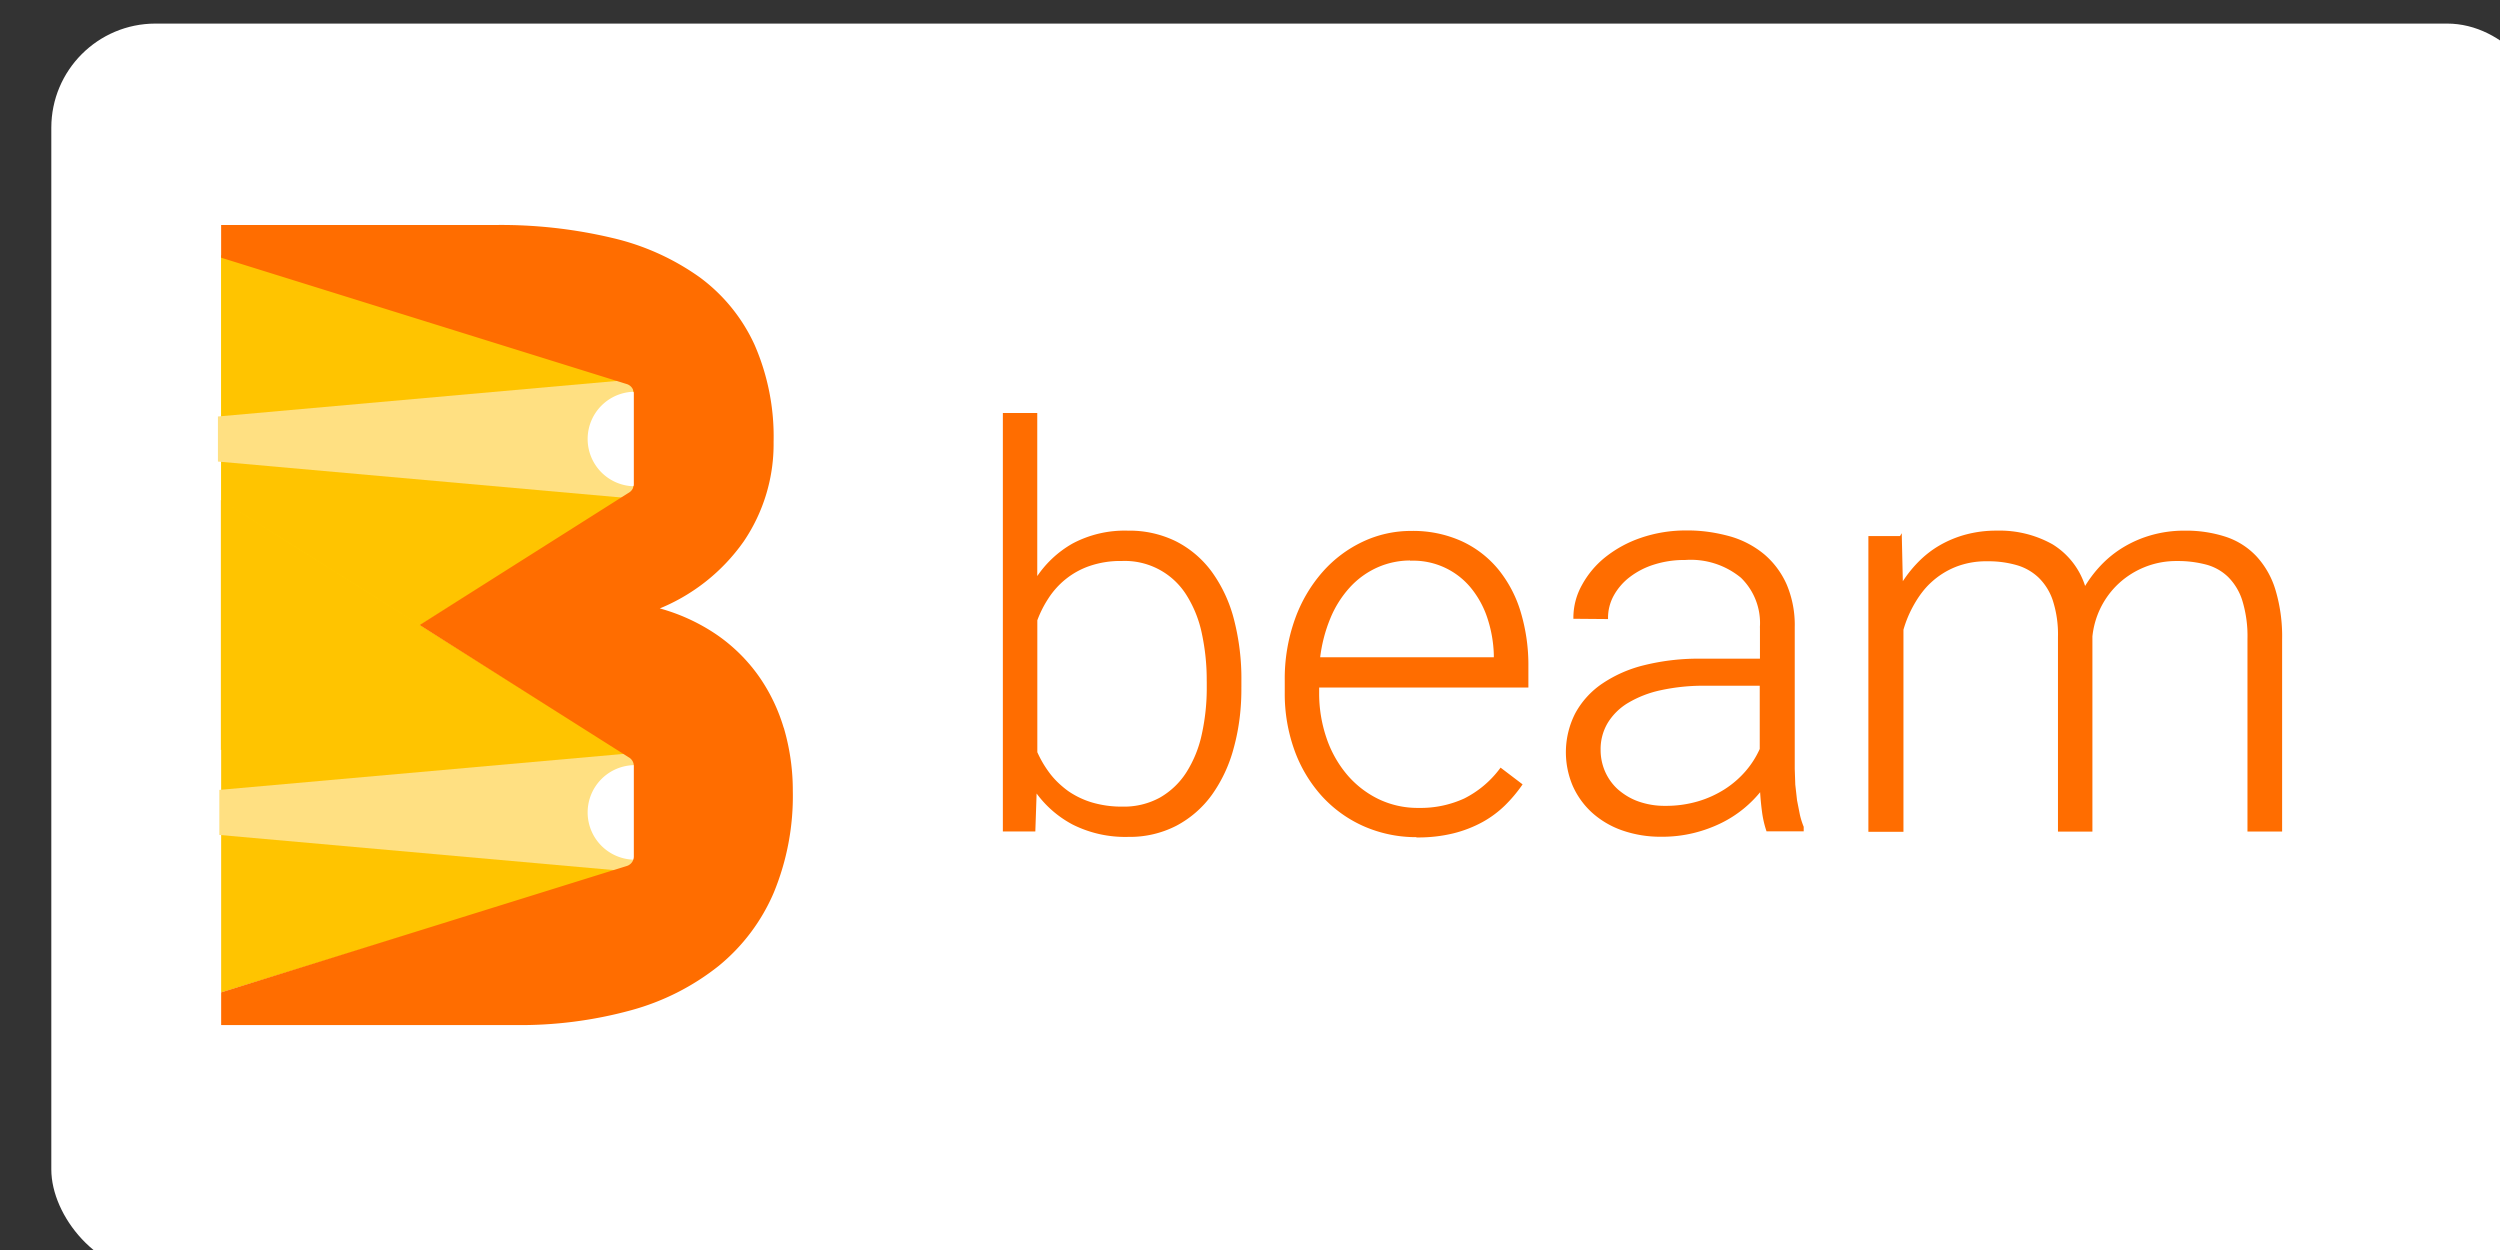 <?xml version="1.0" ?>
<svg xmlns="http://www.w3.org/2000/svg" viewBox="-2.463 -1.132 120 60" width="120" height="60">
  <rect x="-2.463" y="-1.132" width="120" height="60" fill="#333333" stroke="none"/>
  <rect width="120" height="60" rx="5" fill="white"/>
  <defs>
    <linearGradient id="A" x1=".111" y1="13.778" x2="6.967" y2="13.778" gradientUnits="userSpaceOnUse">
      <stop offset="0" stop-color="#ffc400"/>
      <stop offset=".137" stop-color="#fecd00"/>
      <stop offset=".365" stop-color="#fed400"/>
      <stop offset="1" stop-color="#fed600"/>
    </linearGradient>
    <linearGradient id="B" x1=".111" y1="11.463" x2="14.369" y2="11.463" gradientUnits="userSpaceOnUse">
      <stop offset="0" stop-color="#ff0" stop-opacity=".7"/>
      <stop offset=".132" stop-color="#fff600" stop-opacity=".66"/>
      <stop offset=".314" stop-color="#feef00" stop-opacity=".626"/>
      <stop offset=".547" stop-color="#feea00" stop-opacity=".606"/>
      <stop offset="1" stop-color="#fee900" stop-opacity=".6"/>
    </linearGradient>
  </defs>
  <g transform="translate(-3.129)">
    <path d="M60.2 31.833c.01.98-.1 1.954-.358 2.9a6.86 6.86 0 0 1-1.047 2.257 4.92 4.92 0 0 1-1.691 1.47 4.82 4.82 0 0 1-2.277.527 5.56 5.56 0 0 1-2.648-.585 5.06 5.06 0 0 1-1.802-1.6l-.065 1.926h-1.457V18.744h1.548v7.95a5.01 5.01 0 0 1 1.783-1.698c.805-.424 1.706-.632 2.615-.605a5 5 0 0 1 2.29.507 4.82 4.82 0 0 1 1.698 1.444 6.69 6.69 0 0 1 1.054 2.257 11.28 11.28 0 0 1 .358 2.96v.273zm-1.56-.273a10.66 10.66 0 0 0-.234-2.29 5.64 5.64 0 0 0-.735-1.848 3.54 3.54 0 0 0-3.155-1.678 4.62 4.62 0 0 0-1.561.241c-.425.145-.82.363-1.17.644a3.95 3.95 0 0 0-.833.924c-.222.338-.406.7-.546 1.08v6.35a5.18 5.18 0 0 0 .618 1.047c.248.325.544.6.878.846a4.11 4.11 0 0 0 1.164.559c.48.14.977.208 1.477.202a3.63 3.63 0 0 0 1.828-.442c.52-.3.96-.718 1.282-1.223a5.66 5.66 0 0 0 .748-1.841 10.4 10.4 0 0 0 .241-2.296v-.273zM68.696 39a6.19 6.19 0 0 1-2.537-.514 5.96 5.96 0 0 1-1.997-1.43 6.59 6.59 0 0 1-1.308-2.179 7.91 7.91 0 0 1-.468-2.771v-.56a8.41 8.41 0 0 1 .488-2.947 6.93 6.93 0 0 1 1.32-2.25 5.9 5.9 0 0 1 1.919-1.438 5.36 5.36 0 0 1 2.296-.507 5.61 5.61 0 0 1 2.381.481 4.91 4.91 0 0 1 1.75 1.34 5.87 5.87 0 0 1 1.073 2.043c.25.84.373 1.713.364 2.6v.95H63.934v.3a6.66 6.66 0 0 0 .351 2.179 5.45 5.45 0 0 0 .99 1.776 4.69 4.69 0 0 0 1.522 1.19 4.38 4.38 0 0 0 1.965.436 5.08 5.08 0 0 0 2.205-.455c.685-.343 1.28-.843 1.737-1.457l.976.742c-.24.345-.513.668-.813.963a4.95 4.95 0 0 1-1.073.794 5.82 5.82 0 0 1-1.379.533c-.562.136-1.14.2-1.717.195zM68.4 25.72a3.94 3.94 0 0 0-1.639.338 4.06 4.06 0 0 0-1.334.963 5.1 5.1 0 0 0-.95 1.503 7.16 7.16 0 0 0-.5 1.945h8.444v-.17a6.19 6.19 0 0 0-.286-1.7 4.58 4.58 0 0 0-.761-1.464 3.63 3.63 0 0 0-2.973-1.405zm17.096 13a4.8 4.8 0 0 1-.202-.89q-.07-.527-.098-1.073a5.56 5.56 0 0 1-1.913 1.561c-.42.207-.86.368-1.314.48-.507.125-1.027.186-1.548.182-.635.008-1.266-.093-1.867-.3a4.21 4.21 0 0 1-1.431-.839 3.81 3.81 0 0 1-.917-1.269c-.472-1.108-.43-2.368.117-3.44a4.01 4.01 0 0 1 1.275-1.405 6.19 6.19 0 0 1 2.023-.885 10.74 10.74 0 0 1 2.674-.306h2.9v-1.6a3.08 3.08 0 0 0-.93-2.375 3.84 3.84 0 0 0-2.713-.865 4.85 4.85 0 0 0-1.5.22 3.81 3.81 0 0 0-1.191.612 2.92 2.92 0 0 0-.781.904 2.27 2.27 0 0 0-.28 1.099l-1.56-.013a3.16 3.16 0 0 1 .4-1.535 4.36 4.36 0 0 1 1.1-1.32 5.63 5.63 0 0 1 1.704-.93 6.59 6.59 0 0 1 2.205-.351c.698-.007 1.393.1 2.062.286a4.45 4.45 0 0 1 1.62.859 3.99 3.99 0 0 1 1.054 1.43 4.93 4.93 0 0 1 .377 2.004v6.818l.026.755.085.755.137.696a3.86 3.86 0 0 0 .182.58v.156h-1.665zm-4.892-1.12c.53.005 1.058-.068 1.568-.215.462-.134.902-.334 1.308-.592a4.65 4.65 0 0 0 1.015-.878 4.42 4.42 0 0 0 .69-1.086v-3.097h-2.667c-.72-.008-1.437.064-2.14.215-.562.117-1.1.326-1.594.618a2.92 2.92 0 0 0-.995.982 2.51 2.51 0 0 0-.345 1.308 2.64 2.64 0 0 0 .221 1.073c.147.332.362.63.63.872.3.258.63.456.995.585a3.8 3.8 0 0 0 1.314.215zm11.298-12.96l.052 2.3c.23-.378.504-.73.813-1.047s.654-.587 1.034-.807a5.17 5.17 0 0 1 1.25-.514 5.56 5.56 0 0 1 1.457-.182c.927-.027 1.845.198 2.654.65a3.59 3.59 0 0 1 1.574 2.082 5.8 5.8 0 0 1 .813-1.086 5.1 5.1 0 0 1 1.08-.865 5.46 5.46 0 0 1 1.334-.572 5.7 5.7 0 0 1 1.574-.208 6.07 6.07 0 0 1 1.952.293 3.49 3.49 0 0 1 1.451.924 4.07 4.07 0 0 1 .904 1.607 7.7 7.7 0 0 1 .312 2.342v9.173h-1.56v-9.186a5.88 5.88 0 0 0-.247-1.854 2.81 2.81 0 0 0-.703-1.17 2.45 2.45 0 0 0-1.086-.605 5.32 5.32 0 0 0-1.386-.169c-1.12-.014-2.2.43-2.986 1.23-.644.662-1.045 1.52-1.138 2.44v9.316H99.5V29.44a5.34 5.34 0 0 0-.247-1.756 2.78 2.78 0 0 0-.703-1.132 2.6 2.6 0 0 0-1.086-.612 4.97 4.97 0 0 0-1.4-.182c-.534-.01-1.064.084-1.56.28a3.88 3.88 0 0 0-1.178.748c-.33.3-.6.67-.826 1.067s-.4.808-.52 1.236v9.654H90.4V24.65h1.496z" fill="#ff6d00" stroke="#ff6d00" stroke-miterlimit="10" stroke-width=".103"/>
    <g transform="matrix(1.393 0 0 1.393 -29.541 -13.681)">
      <path d="M43.563 25.903v-3.628l-14.258-4.47v8.44l6.856 4.303z" fill="#fee900"/>
      <path d="M29.305 17.806V34.85l14.258-8.948v-3.628z" fill="#ffc400"/>
      <path transform="translate(29.194 16.762)" d="M.1 9.6v8.492l6.856-4.303L.1 9.476z" opacity=".75" fill="url(#A)"/>
      <path d="M29.305 43.205l14.258-4.384v-3.627l-14.258-8.95v8.606z" fill="#ffc400"/>
      <path d="M29.242 36.227v1.552l14.32 1.276v-4.103zm-.048-12.867v1.553l14.303 1.275v-4.103z" fill="#ffe082"/>
      <path d="M43.563 22.275l-14.258-4.47z" fill="#fee900"/>
      <path transform="translate(29.194 16.762)" d="M6.967 13.786L14.37 9.14z" fill="url(#B)"/>
      <path d="M41.934 37.003a1.629 1.629 0 0 0 1.629 1.629v-3.258a1.629 1.629 0 0 0-1.629 1.629zm0-12.867a1.629 1.629 0 0 0 1.629 1.629v-3.258a1.629 1.629 0 0 0-1.629 1.629z" fill="#fff"/>
      <path d="M48.68 34.193a6.117 6.117 0 0 0-.859-1.832 5.775 5.775 0 0 0-1.454-1.445 6.565 6.565 0 0 0-2.068-.935 6.563 6.563 0 0 0 2.984-2.342 5.937 5.937 0 0 0 1.02-3.399 7.872 7.872 0 0 0-.652-3.333 5.921 5.921 0 0 0-1.879-2.313 8.449 8.449 0 0 0-3.003-1.35 16.552 16.552 0 0 0-4.003-.444h-9.423v1.06L43.3 22.208a.383.383 0 0 1 .264.364v3.116a.383.383 0 0 1-.196.334l-7.15 4.524 7.15 4.524a.383.383 0 0 1 .196.334v3.116a.383.383 0 0 1-.264.364l-13.956 4.348v1.06h10.084a14.401 14.401 0 0 0 3.994-.51 8.339 8.339 0 0 0 3.003-1.52 6.566 6.566 0 0 0 1.888-2.512 8.688 8.688 0 0 0 .652-3.484 7.591 7.591 0 0 0-.283-2.077z" fill="#ff6d00" stroke="#ff6d00" stroke-miterlimit="10" stroke-width=".077"/>
    </g>
  </g>
</svg>
